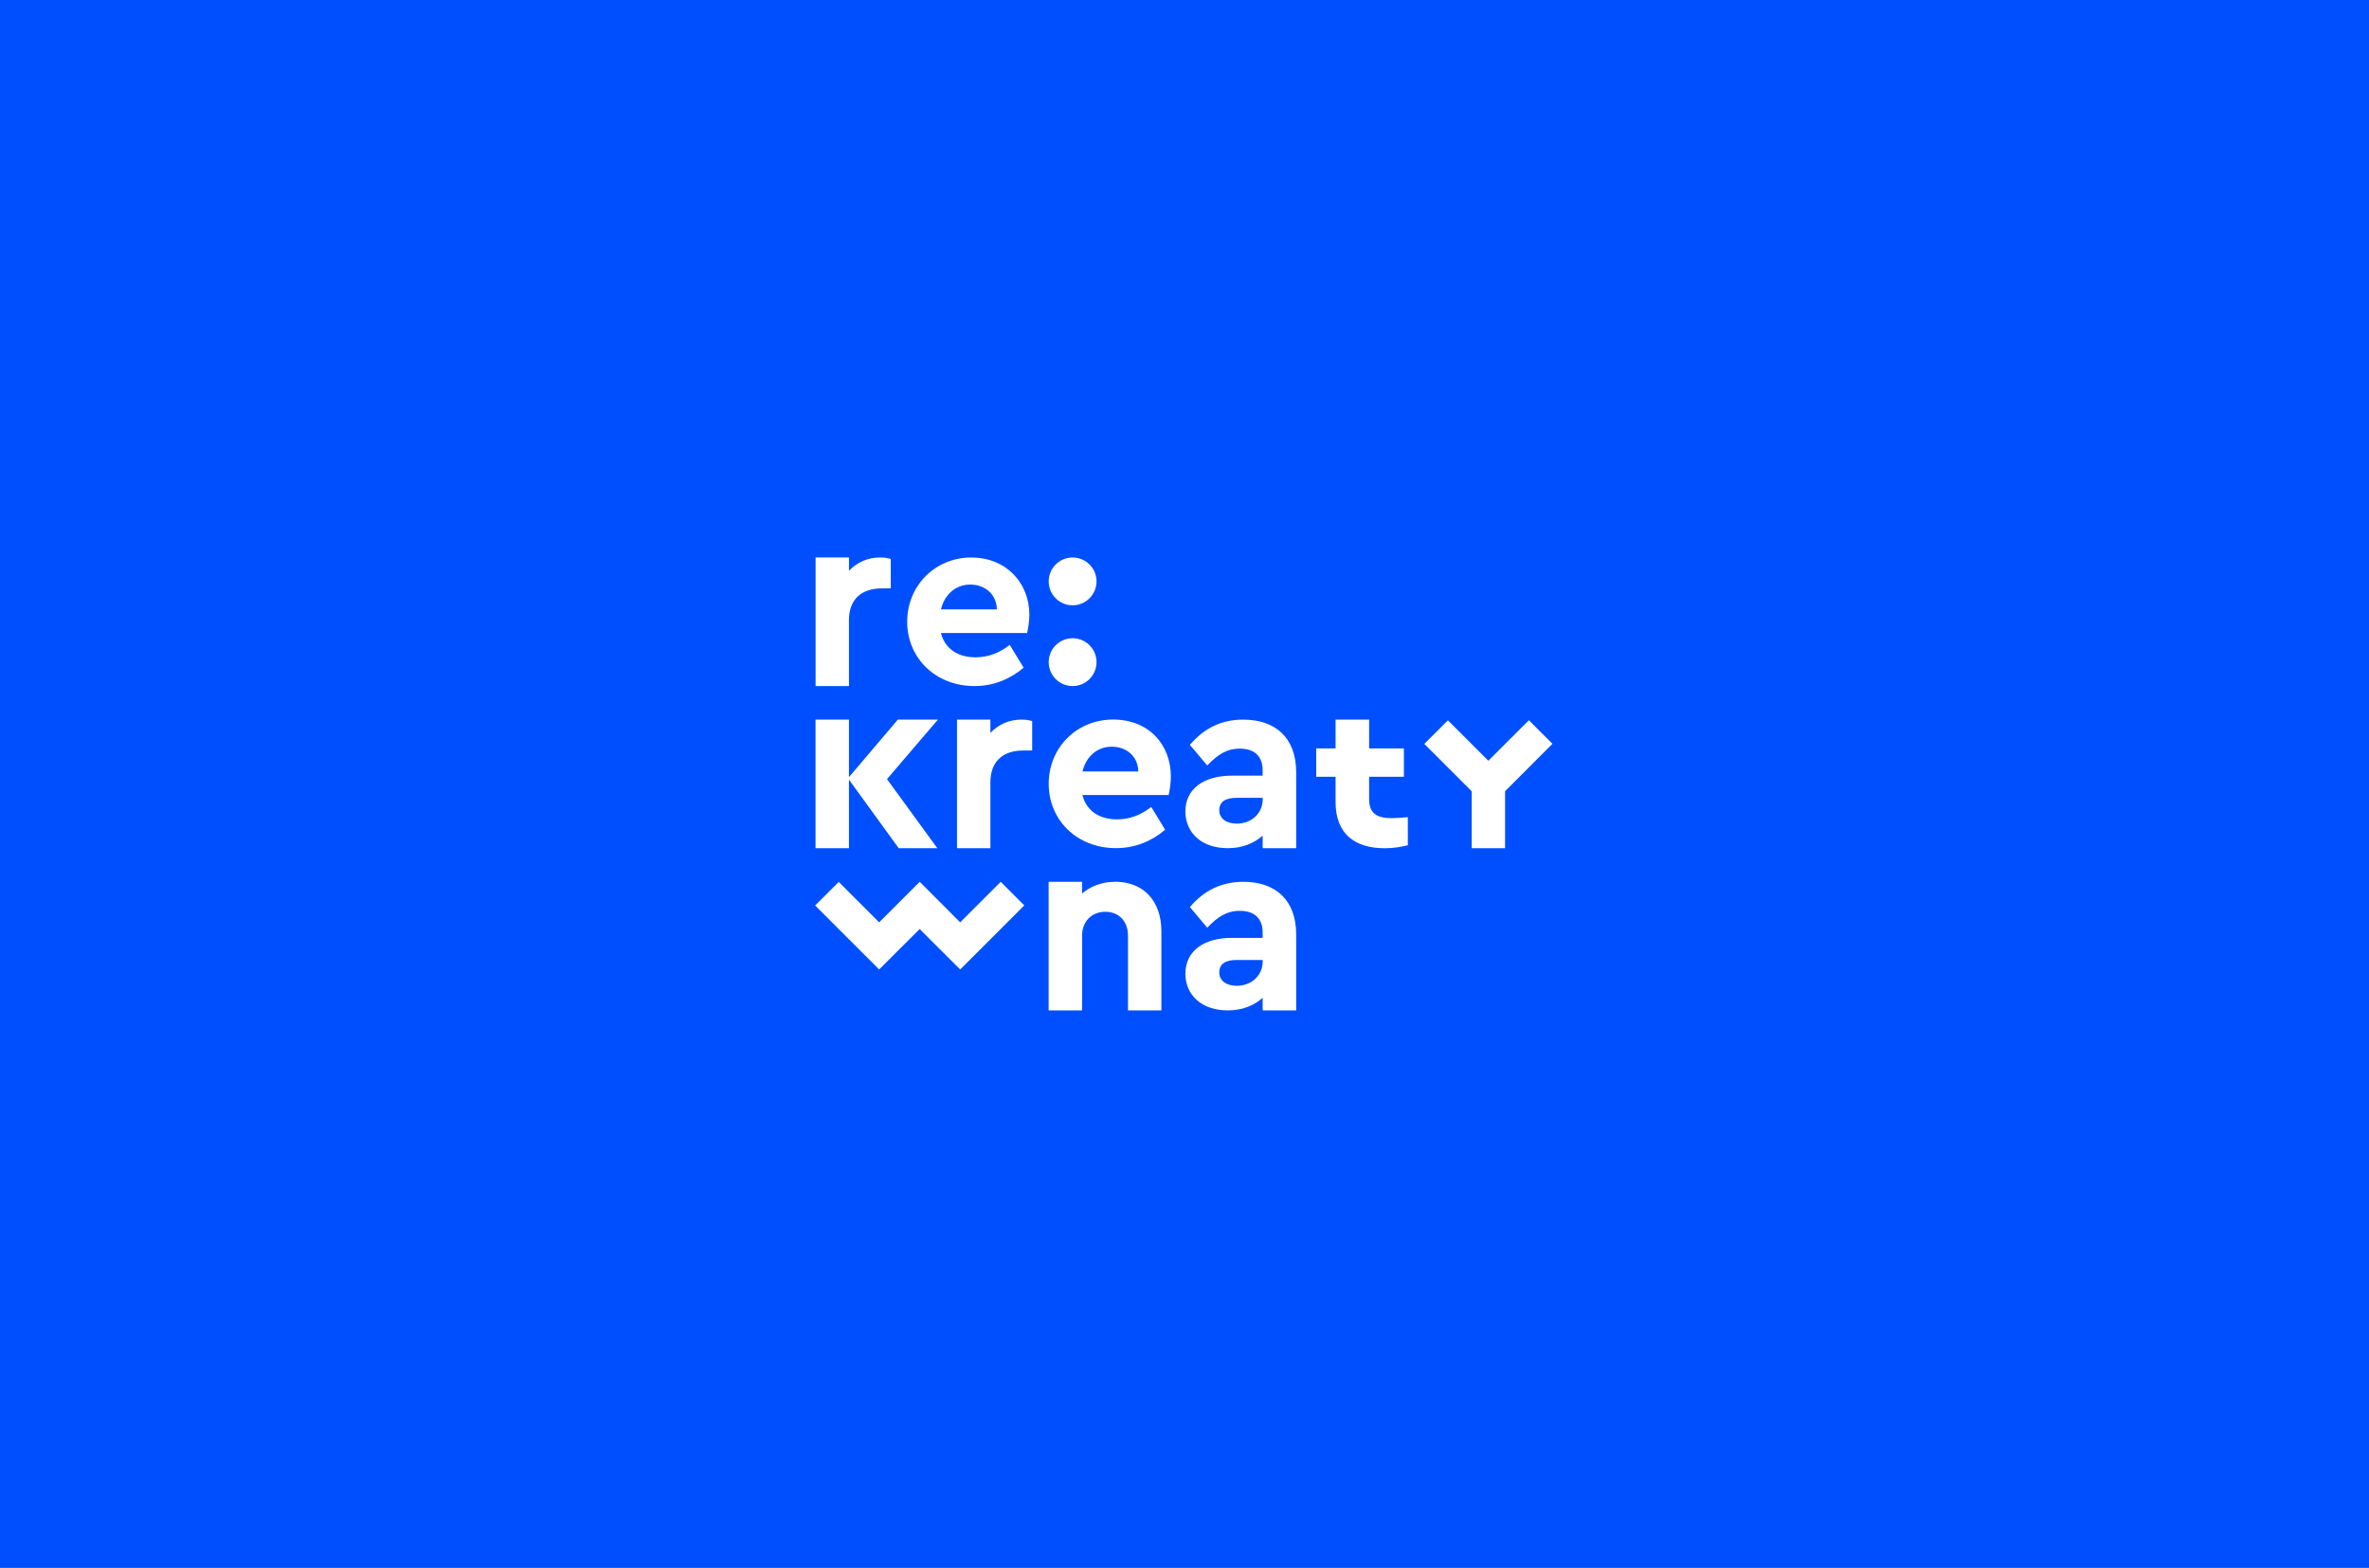 <svg width="1695" height="1122" viewBox="0 0 1695 1122" fill="none" xmlns="http://www.w3.org/2000/svg">
<rect width="1695" height="1122" fill="#004FFE"/>
<path d="M1093.9 515.418L1064.9 544.386L1035.97 515.453L1019.1 532.351L1048.04 561.284L1053.01 566.254V606.972H1076.86V566.183L1081.8 561.284L1110.76 532.28L1093.9 515.418Z" fill="white"/>
<path d="M979.593 571.828V555.853H1004.48V535.583H979.593V514.957H955.594V535.583H941.75V555.853H955.594V573.958C955.594 596.536 969.085 607.009 990.775 607.009C996.988 607.009 1002.31 606.121 1007.28 604.879V584.786C1002.67 585.141 998.762 585.496 995.922 585.496C984.917 585.496 979.593 581.946 979.593 571.828Z" fill="white"/>
<path d="M607.41 487.587V443.886C607.41 428.124 617.138 421.06 630.947 421.06H637.337V400.008C635.029 399.298 632.722 398.943 629.563 398.943C620.972 398.943 613.197 402.387 607.446 408.457V398.943H583.555V490.959H607.446V487.587H607.41Z" fill="white"/>
<path d="M695.096 398.943C669.145 398.943 649.088 419.001 649.088 444.951C649.088 470.902 669.358 490.959 697.226 490.959C710.716 490.959 722.466 486.167 732.406 477.824L722.466 461.494C715.366 466.997 707.556 470.369 697.936 470.369C685.156 470.369 676.068 464.157 673.228 452.974H734.891C735.601 449.957 736.489 444.809 736.489 439.839C736.489 417.084 719.804 398.979 695.096 398.979V398.943ZM673.263 436.076C675.926 425.071 684.091 418.326 694.208 418.326C704.326 418.326 713.023 424.894 713.236 436.076H673.263Z" fill="white"/>
<path d="M687.001 660.045L674.896 647.904L658.033 631.041L629.03 660.045L600.097 631.112L583.235 647.975L600.097 664.872L629.03 693.769L658.033 664.802L658.069 664.872L687.001 693.769L716.005 664.802L732.867 647.904L716.005 631.041L687.001 660.045Z" fill="white"/>
<path d="M730.737 514.957C722.146 514.957 714.372 518.401 708.621 524.471V514.957H684.729V606.973H708.621V603.601V559.9C708.621 544.138 718.348 537.074 732.157 537.074H738.512V516.022C736.204 515.312 733.897 514.957 730.737 514.957Z" fill="white"/>
<path d="M836.137 568.953H774.473C777.313 580.135 786.366 586.348 799.181 586.348C808.766 586.348 816.576 582.975 823.712 577.473L833.652 593.803C823.712 602.145 811.997 606.938 798.471 606.938C770.568 606.938 750.333 586.88 750.333 560.93C750.333 534.979 770.426 514.922 796.341 514.922C822.256 514.922 837.734 533.027 837.734 555.782C837.734 560.752 836.847 565.9 836.137 568.917V568.953ZM774.473 552.09H814.446C814.269 540.908 805.571 534.34 795.454 534.34C785.336 534.34 777.171 541.085 774.509 552.09H774.473Z" fill="white"/>
<path d="M889.742 514.957C874.3 514.957 861.662 520.815 851.367 533.062L863.792 547.795C871.069 540.162 877.637 535.725 887.08 535.725C897.907 535.725 903.41 541.582 903.41 551.167V555.072H881.364C861.094 555.072 848.136 564.657 848.136 580.668C848.136 595.578 859.319 606.973 878.524 606.973C888.819 606.973 897.268 603.494 903.41 597.992V606.299H903.516V607.009H927.408V552.658C927.408 527.595 912.143 514.993 889.742 514.993V514.957ZM903.445 572.006C903.445 582.301 895.103 589.401 884.985 589.401C877.53 589.401 872.383 585.851 872.383 579.816C872.383 573.781 876.82 570.941 884.63 570.941H903.445V572.006Z" fill="white"/>
<path d="M643.017 606.973L607.41 557.912V606.973H583.519V514.957H607.41V556.137L642.413 514.957H671.062L634.639 557.557L670.636 606.973H643.052H643.017Z" fill="white"/>
<path d="M767.444 433.165C776.895 433.165 784.555 425.505 784.555 416.054C784.555 406.604 776.895 398.943 767.444 398.943C757.994 398.943 750.333 406.604 750.333 416.054C750.333 425.505 757.994 433.165 767.444 433.165Z" fill="white"/>
<path d="M767.444 490.958C776.895 490.958 784.555 483.297 784.555 473.847C784.555 464.397 776.895 456.736 767.444 456.736C757.994 456.736 750.333 464.397 750.333 473.847C750.333 483.297 757.994 490.958 767.444 490.958Z" fill="white"/>
<path d="M889.742 631.041C874.3 631.041 861.662 636.899 851.367 649.146L863.792 663.878C871.069 656.246 877.637 651.809 887.08 651.809C897.907 651.809 903.41 657.666 903.41 667.251V671.156H881.364C861.094 671.156 848.136 680.741 848.136 696.752C848.136 711.662 859.319 723.057 878.524 723.057C888.819 723.057 897.268 719.578 903.41 714.075V722.383H903.516V723.057H927.408V668.706C927.408 643.643 912.143 631.041 889.742 631.041ZM903.445 688.054C903.445 698.349 895.103 705.449 884.985 705.449C877.53 705.449 872.383 701.899 872.383 695.864C872.383 689.829 876.82 686.989 884.63 686.989H903.445V688.054Z" fill="white"/>
<path d="M797.975 631.041C788.177 631.041 780.118 634.343 774.189 639.419V631.041H750.298V723.057H774.189V720.714H774.225V669.488C774.225 659.37 781.148 652.483 790.875 652.483C800.602 652.483 807.062 659.406 807.062 669.488V723.057H830.954V666.293C830.954 645.206 818.565 631.006 797.975 631.006V631.041Z" fill="white"/>
</svg>
